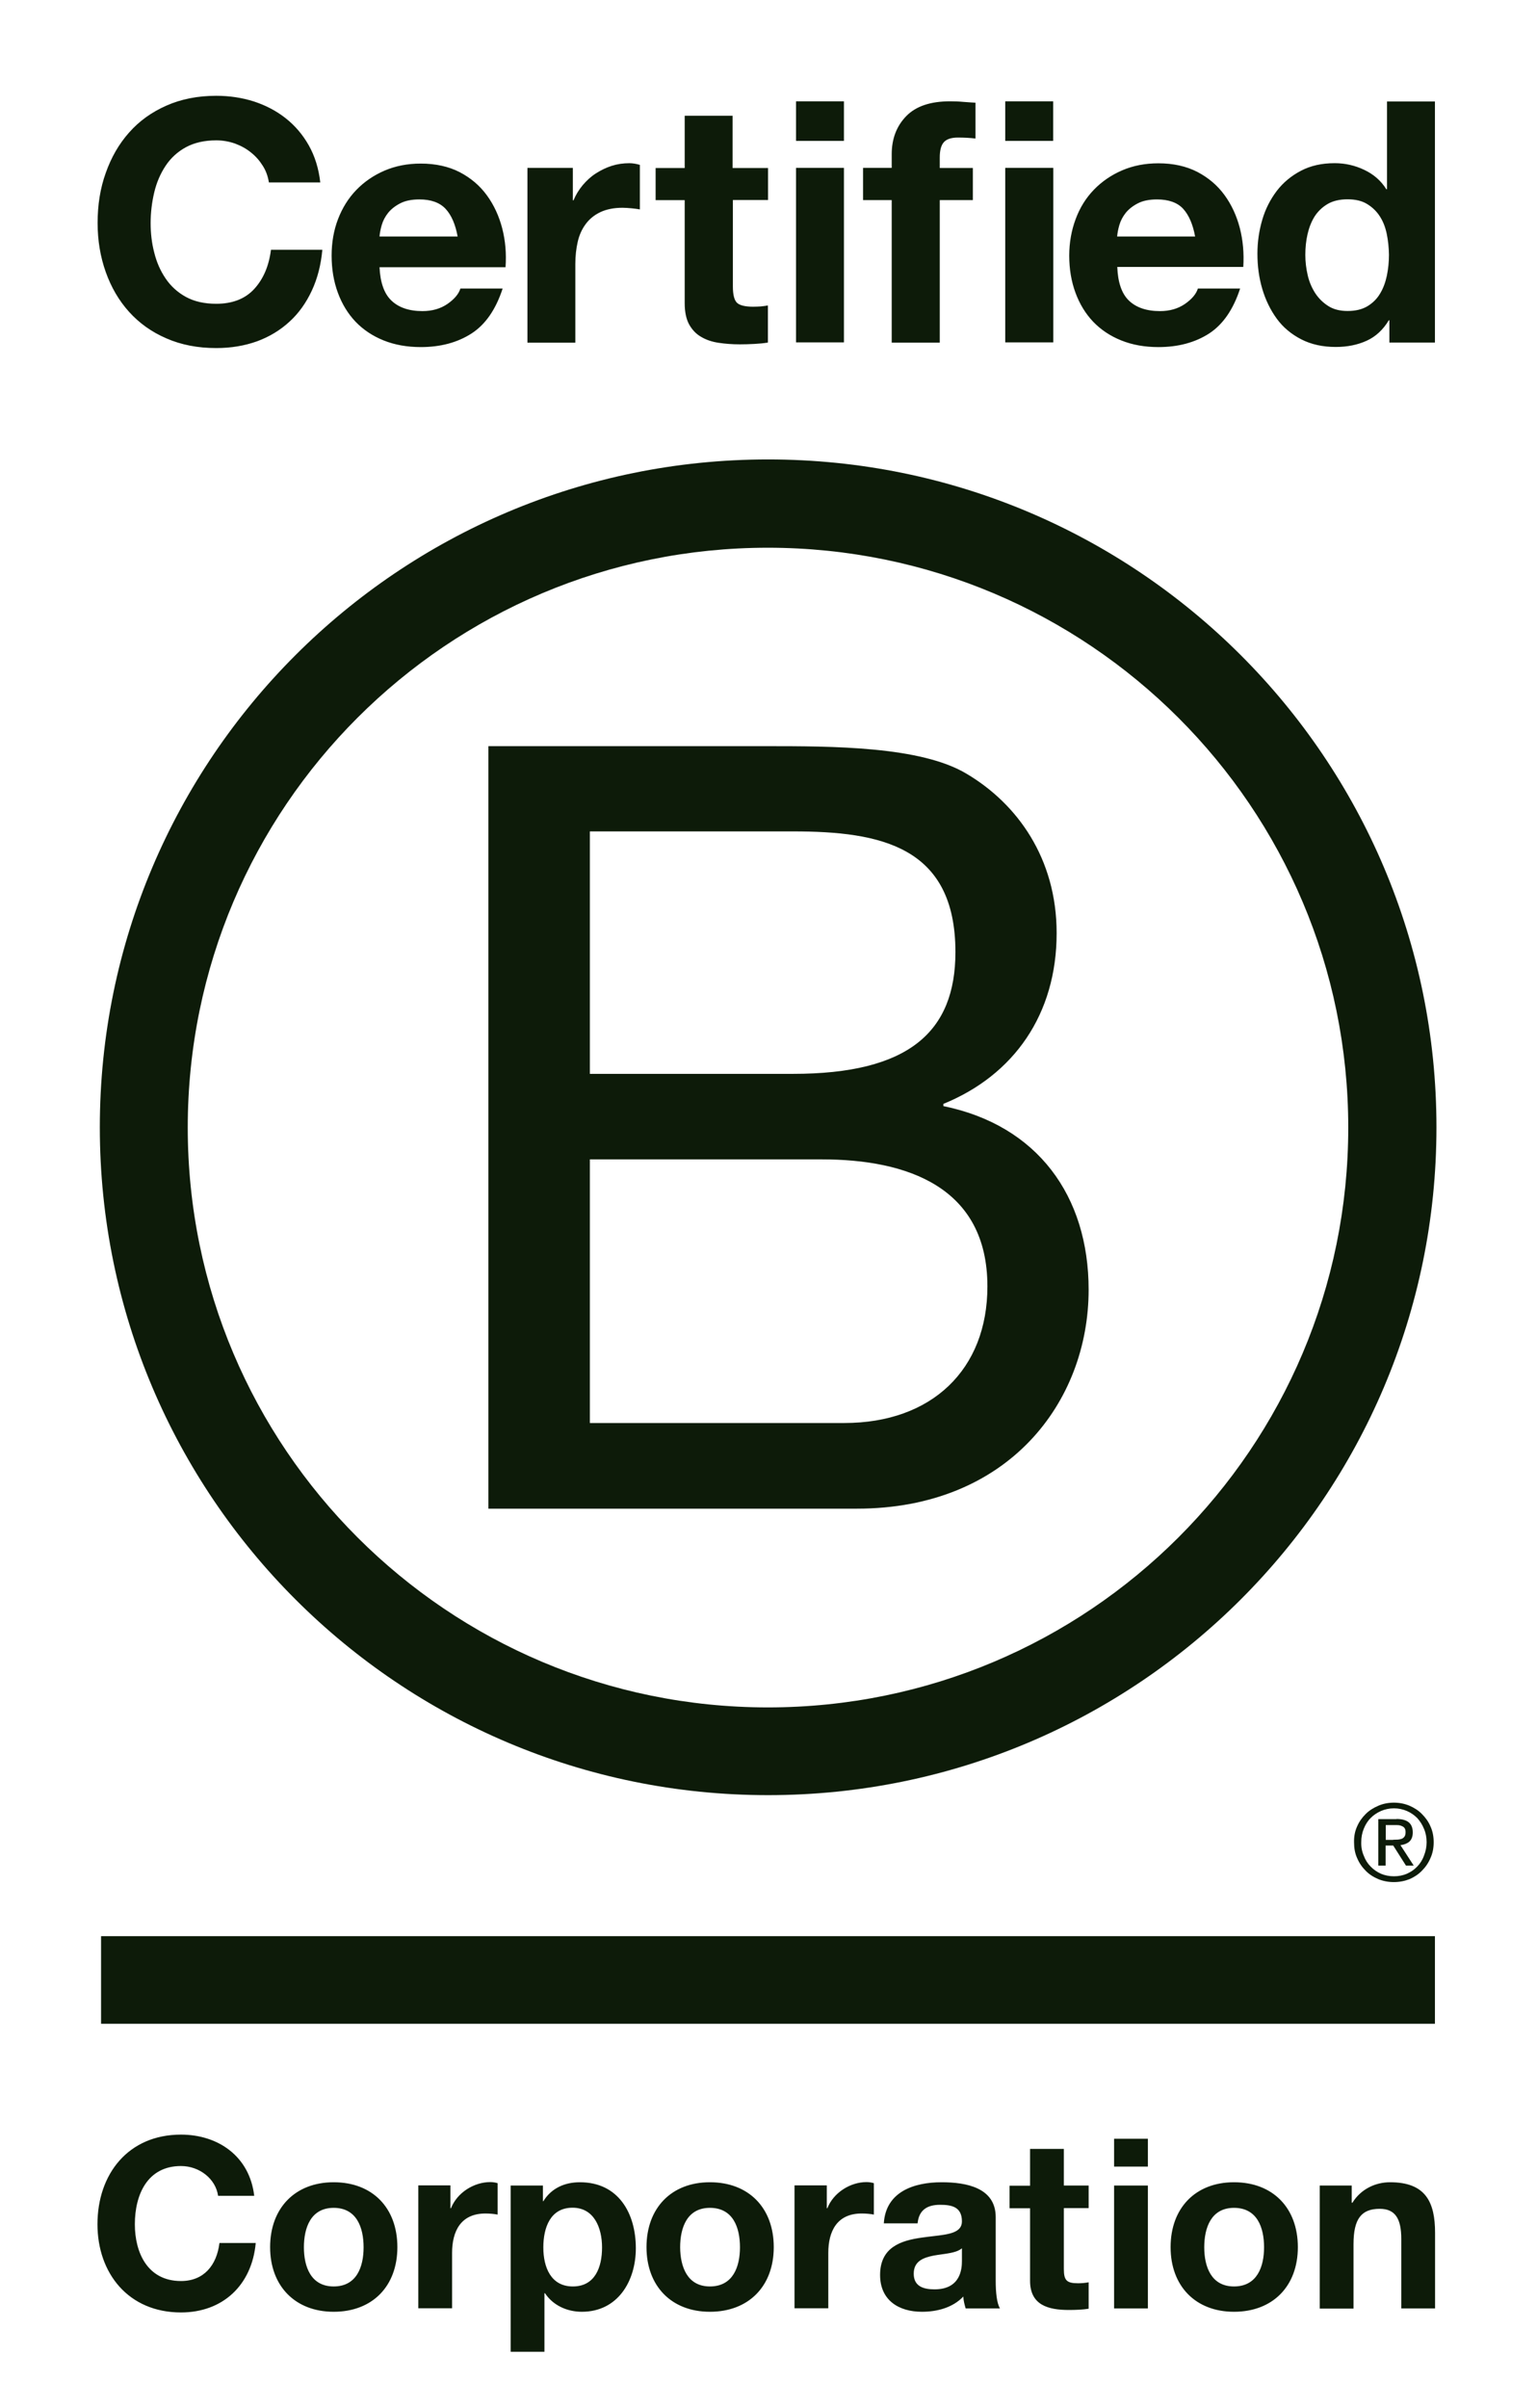 <?xml version="1.0" encoding="UTF-8"?> <svg xmlns="http://www.w3.org/2000/svg" width="235" height="368" viewBox="0 0 235 368" fill="none"><path fill-rule="evenodd" clip-rule="evenodd" d="M40.18 25.341C39.693 24.559 39.1 23.882 38.381 23.311C37.661 22.719 36.835 22.275 35.925 21.936C35.014 21.619 34.062 21.45 33.067 21.45C31.246 21.45 29.701 21.809 28.409 22.507C27.139 23.205 26.101 24.157 25.318 25.341C24.535 26.526 23.942 27.879 23.582 29.402C23.222 30.925 23.032 32.49 23.032 34.097C23.032 35.641 23.201 37.143 23.582 38.602C23.942 40.061 24.514 41.373 25.318 42.557C26.101 43.72 27.139 44.672 28.409 45.37C29.679 46.068 31.225 46.427 33.067 46.427C35.544 46.427 37.492 45.666 38.868 44.164C40.265 42.642 41.112 40.653 41.429 38.179H49.284C49.072 40.484 48.543 42.557 47.675 44.418C46.807 46.279 45.685 47.865 44.266 49.156C42.848 50.467 41.196 51.461 39.312 52.159C37.428 52.836 35.332 53.195 33.067 53.195C30.251 53.195 27.71 52.709 25.445 51.715C23.18 50.742 21.296 49.388 19.729 47.654C18.183 45.941 16.998 43.91 16.172 41.584C15.346 39.258 14.923 36.762 14.923 34.076C14.923 31.326 15.325 28.767 16.172 26.42C16.998 24.072 18.183 22 19.729 20.265C21.274 18.51 23.18 17.135 25.445 16.141C27.689 15.147 30.23 14.64 33.067 14.64C35.099 14.64 37.026 14.936 38.825 15.507C40.625 16.099 42.255 16.945 43.673 18.066C45.092 19.187 46.278 20.561 47.209 22.211C48.141 23.861 48.733 25.764 48.966 27.879H41.112C40.964 26.949 40.667 26.103 40.18 25.341ZM117.413 260.94C166.424 260.94 206.141 221.264 206.141 172.324C206.141 123.406 166.424 83.729 117.413 83.708C68.423 83.708 28.706 123.384 28.706 172.324C28.706 221.264 68.423 260.94 117.413 260.94ZM15.262 172.282C15.262 115.919 61.013 70.215 117.434 70.215C173.877 70.215 219.627 115.919 219.627 172.282C219.627 228.645 173.877 274.349 117.434 274.349C61.013 274.349 15.262 228.645 15.262 172.282ZM116.97 114.034H74.67V230.567H131.006C154.188 230.567 166.447 214.24 166.447 197.109C166.447 182.748 158.613 171.983 144.238 169.043V168.705C155.035 164.306 161.556 155 161.556 142.607C161.556 131.165 155.522 122.853 147.837 118.285C140.829 114.034 127.259 114.034 116.97 114.034ZM121.246 164.116H90.188V127.062H121.246C134.647 127.062 146.08 129.346 146.08 145.504C146.08 157.75 138.882 164.116 121.246 164.116ZM129.079 217.476H90.188V177.186H125.65C138.712 177.186 150.97 181.416 150.97 196.601C150.97 209.312 142.46 217.476 129.079 217.476ZM219.394 295.902H15.452V309.29H219.394V295.902ZM213.396 281.153C213.34 281.156 213.283 281.158 213.226 281.16C213.158 281.163 213.09 281.164 213.02 281.164V281.186H211.877V278.923H213.338H213.338C213.55 278.923 213.719 278.923 213.909 278.944C214.121 278.986 214.269 279.028 214.417 279.113C214.565 279.176 214.693 279.282 214.777 279.43C214.862 279.557 214.904 279.769 214.904 280.001C214.904 280.276 214.862 280.488 214.756 280.657C214.65 280.805 214.523 280.932 214.333 281.016C214.163 281.08 213.952 281.122 213.74 281.143C213.626 281.143 213.512 281.148 213.396 281.153ZM215.391 278.5C214.968 278.161 214.354 277.992 213.507 277.992V278.013H210.734V285.119H211.856V282.053H213.02L214.968 285.119H216.153L214.121 281.989C214.671 281.926 215.116 281.757 215.476 281.46C215.815 281.143 216.005 280.699 216.005 280.043C216.005 279.346 215.793 278.838 215.391 278.5ZM209.569 285.267C209.103 284.802 208.743 284.231 208.511 283.597C208.235 282.962 208.108 282.264 208.129 281.545C208.129 280.784 208.256 280.128 208.511 279.494C208.765 278.859 209.103 278.309 209.569 277.844C209.993 277.4 210.543 277.04 211.157 276.765C211.75 276.512 212.427 276.363 213.126 276.363C213.825 276.363 214.502 276.512 215.095 276.765C215.688 277.019 216.217 277.379 216.683 277.844C217.106 278.309 217.466 278.859 217.72 279.494C217.995 280.128 218.122 280.805 218.122 281.545C218.122 282.285 217.974 282.962 217.72 283.597C217.487 284.252 217.127 284.802 216.683 285.267C216.238 285.733 215.709 286.092 215.095 286.367C214.502 286.621 213.846 286.748 213.126 286.748C212.427 286.748 211.75 286.621 211.157 286.367C210.543 286.092 210.014 285.733 209.569 285.267ZM208.807 277.231C208.256 277.78 207.812 278.394 207.494 279.134C207.156 279.874 207.007 280.678 207.029 281.545C207.029 282.412 207.156 283.216 207.494 283.956C207.812 284.717 208.256 285.352 208.807 285.902C209.357 286.473 210.014 286.875 210.755 287.192C211.496 287.488 212.279 287.636 213.105 287.636C213.952 287.636 214.735 287.488 215.497 287.192C216.217 286.875 216.852 286.473 217.402 285.902C217.953 285.352 218.397 284.717 218.715 283.956C219.054 283.216 219.202 282.412 219.202 281.545C219.202 280.678 219.054 279.874 218.715 279.134C218.419 278.415 217.953 277.78 217.402 277.231C216.873 276.681 216.217 276.279 215.497 275.962C214.735 275.644 213.952 275.496 213.105 275.496C212.3 275.496 211.496 275.644 210.755 275.962C210.014 276.279 209.357 276.681 208.807 277.231ZM64.591 47.545C62.538 47.545 60.95 46.995 59.849 45.938C58.727 44.88 58.134 43.146 58.028 40.84H77.294C77.442 38.768 77.273 36.78 76.786 34.898C76.299 33.015 75.516 31.323 74.436 29.843C73.356 28.362 71.98 27.199 70.287 26.311C68.593 25.444 66.603 25 64.337 25C62.305 25 60.463 25.359 58.791 26.078C57.118 26.797 55.678 27.791 54.472 29.039C53.265 30.287 52.333 31.788 51.677 33.502C51.021 35.215 50.703 37.076 50.703 39.064C50.703 41.115 51.021 43.019 51.656 44.732C52.291 46.466 53.201 47.947 54.366 49.173C55.551 50.4 56.97 51.352 58.663 52.029C60.336 52.705 62.241 53.044 64.337 53.044C67.365 53.044 69.948 52.346 72.086 50.971C74.224 49.596 75.812 47.291 76.85 44.097H70.392C70.138 44.922 69.482 45.705 68.423 46.445C67.344 47.185 66.073 47.545 64.591 47.545ZM64.126 30.477C65.904 30.477 67.238 30.964 68.127 31.915C69.016 32.867 69.63 34.284 69.969 36.145H58.028C58.071 35.617 58.176 35.045 58.367 34.39C58.558 33.734 58.875 33.121 59.341 32.529C59.807 31.958 60.421 31.471 61.204 31.069C61.987 30.668 62.961 30.477 64.126 30.477ZM87.585 25.661V30.61H87.691C88.029 29.785 88.495 29.024 89.088 28.305C89.681 27.607 90.337 26.993 91.099 26.507C91.861 26.02 92.666 25.619 93.534 25.344C94.402 25.069 95.291 24.942 96.222 24.942C96.709 24.942 97.239 25.026 97.832 25.195V32.006C97.493 31.942 97.069 31.879 96.582 31.836L96.519 31.831L96.519 31.831C96.055 31.791 95.61 31.752 95.185 31.752C93.851 31.752 92.708 31.985 91.776 32.429C90.845 32.873 90.104 33.486 89.532 34.269C88.961 35.051 88.558 35.939 88.326 36.976C88.093 38.012 87.966 39.133 87.966 40.339V52.373H80.641V25.661H87.585ZM117.431 30.568V25.683H112.012V17.688H104.686V25.683H100.24V30.589H104.686V46.325C104.686 47.678 104.919 48.757 105.364 49.581C105.83 50.406 106.422 51.041 107.206 51.485C107.989 51.95 108.878 52.246 109.894 52.394C110.889 52.542 111.969 52.627 113.112 52.627C113.832 52.627 114.573 52.606 115.335 52.563C116.098 52.521 116.796 52.458 117.41 52.352V46.684C117.071 46.747 116.712 46.79 116.33 46.832L116.33 46.832C115.949 46.853 115.568 46.874 115.145 46.874C113.917 46.874 113.07 46.663 112.668 46.261C112.266 45.859 112.054 45.034 112.054 43.786V30.568H117.431ZM121.709 21.531V15.482H129.034V21.531H121.709ZM129.034 25.655V52.325H121.709V25.655H129.034ZM131.956 25.655V30.562V30.583H136.338V52.367H143.685V30.583H148.745V25.676H143.685V24.069C143.685 22.969 143.896 22.187 144.32 21.721C144.743 21.256 145.463 21.023 146.458 21.023C147.39 21.023 148.279 21.066 149.147 21.172V15.694C148.753 15.68 148.351 15.649 147.94 15.618L147.94 15.618L147.94 15.618L147.939 15.618L147.938 15.618C147.709 15.6 147.476 15.582 147.241 15.567C146.585 15.504 145.929 15.482 145.272 15.482C142.287 15.482 140.043 16.223 138.561 17.745C137.079 19.268 136.338 21.214 136.338 23.583V25.655H131.956ZM153.698 21.531V15.482H161.023V21.531H153.698ZM161.044 25.655V52.325H153.698V25.655H161.044ZM177.348 47.546C175.294 47.546 173.707 46.996 172.606 45.938C171.505 44.881 170.912 43.147 170.827 40.799H190.093C190.22 38.727 190.051 36.739 189.564 34.856C189.077 32.974 188.294 31.282 187.214 29.802C186.134 28.321 184.758 27.158 183.064 26.27C181.371 25.402 179.381 24.958 177.115 24.958C175.083 24.958 173.241 25.318 171.568 26.037C169.896 26.756 168.456 27.75 167.249 28.998C166.043 30.246 165.111 31.726 164.455 33.503C163.82 35.216 163.481 37.077 163.481 39.065C163.481 41.116 163.799 43.02 164.434 44.733C165.069 46.467 165.979 47.948 167.144 49.174C168.329 50.401 169.748 51.353 171.441 52.029C173.114 52.706 175.019 53.045 177.115 53.045C180.143 53.045 182.726 52.347 184.864 50.972C186.981 49.597 188.569 47.292 189.606 44.099H183.149C182.895 44.923 182.239 45.706 181.18 46.446C180.1 47.186 178.83 47.546 177.348 47.546ZM176.903 30.478C178.682 30.478 180.037 30.965 180.905 31.916C181.773 32.868 182.387 34.285 182.726 36.146H170.806C170.849 35.618 170.954 35.047 171.145 34.391C171.335 33.735 171.653 33.122 172.119 32.53C172.585 31.959 173.199 31.472 173.982 31.07C174.765 30.669 175.739 30.478 176.903 30.478ZM212.344 48.944C211.476 50.382 210.354 51.44 208.957 52.074C207.559 52.709 205.993 53.026 204.236 53.026C202.246 53.026 200.488 52.645 198.964 51.863C197.44 51.08 196.191 50.044 195.217 48.711C194.243 47.379 193.502 45.856 192.994 44.143C192.486 42.43 192.253 40.632 192.253 38.771C192.253 36.973 192.507 35.26 192.994 33.59C193.481 31.919 194.243 30.459 195.217 29.169C196.191 27.9 197.44 26.864 198.9 26.103C200.382 25.32 202.097 24.939 204.066 24.939C205.654 24.939 207.157 25.278 208.576 25.955C210.015 26.631 211.137 27.604 211.963 28.916H212.069V15.507H219.394V52.349H212.429V48.944H212.344ZM212.027 35.747C211.815 34.732 211.476 33.843 210.968 33.061C210.46 32.278 209.825 31.665 209.02 31.178C208.237 30.692 207.221 30.459 206.035 30.459C204.85 30.459 203.812 30.692 202.986 31.178C202.161 31.665 201.505 32.299 200.996 33.082C200.509 33.864 200.15 34.774 199.917 35.789C199.684 36.804 199.578 37.862 199.578 38.962C199.578 39.998 199.705 41.034 199.938 42.049C200.171 43.086 200.573 43.995 201.102 44.82C201.632 45.624 202.309 46.279 203.114 46.787C203.918 47.294 204.892 47.527 206.035 47.527C207.242 47.527 208.237 47.294 209.063 46.808C209.867 46.322 210.523 45.687 211.01 44.862C211.497 44.059 211.836 43.128 212.048 42.113C212.259 41.076 212.365 40.019 212.365 38.919C212.344 37.819 212.238 36.762 212.027 35.747ZM27.669 331.031C30.506 331.031 32.983 332.998 33.342 335.578H38.868C38.169 329.572 33.385 326.23 27.669 326.23C19.623 326.23 14.902 332.237 14.902 339.935C14.902 347.401 19.623 353.407 27.669 353.407C34.041 353.407 38.508 349.262 39.101 342.79H33.554C33.131 346.216 31.162 348.606 27.669 348.606C22.545 348.606 20.619 344.249 20.619 339.935C20.619 335.388 22.545 331.031 27.669 331.031ZM51.018 333.509C56.946 333.509 60.757 337.421 60.757 343.428C60.757 349.392 56.946 353.304 51.018 353.304C45.132 353.304 41.3 349.371 41.3 343.428C41.3 337.442 45.132 333.509 51.018 333.509ZM51.018 349.434C54.553 349.434 55.591 346.41 55.591 343.449C55.591 340.424 54.532 337.421 51.018 337.421C47.525 337.421 46.466 340.446 46.466 343.449C46.466 346.41 47.525 349.434 51.018 349.434ZM68.868 333.991H63.956V352.772H69.122V344.312C69.122 341.013 70.434 338.285 74.224 338.285C74.838 338.285 75.6 338.348 76.087 338.454V333.653C75.769 333.547 75.325 333.484 74.965 333.484C72.445 333.484 69.884 335.112 68.952 337.481H68.868V333.991ZM78.098 334.016H83.01V336.406H83.073C84.301 334.418 86.334 333.509 88.662 333.509C94.569 333.509 97.216 338.267 97.216 343.597C97.216 348.609 94.463 353.304 88.959 353.304C86.715 353.304 84.555 352.332 83.327 350.47H83.243V359.417H78.077V334.016H78.098ZM92.05 343.47C92.05 340.488 90.843 337.4 87.54 337.4C84.153 337.4 83.073 340.424 83.073 343.47C83.073 346.515 84.238 349.434 87.583 349.434C90.97 349.434 92.05 346.515 92.05 343.47ZM118.303 343.428C118.303 337.421 114.471 333.509 108.543 333.509C102.658 333.509 98.847 337.442 98.847 343.428C98.847 349.371 102.658 353.304 108.543 353.304C114.471 353.304 118.303 349.392 118.303 343.428ZM113.137 343.449C113.137 346.41 112.079 349.434 108.543 349.434C105.071 349.434 104.013 346.41 103.991 343.449C103.991 340.446 105.05 337.421 108.543 337.421C112.079 337.421 113.137 340.424 113.137 343.449ZM121.499 333.991H126.411V337.481H126.495C127.427 335.112 129.989 333.484 132.487 333.484C132.847 333.484 133.291 333.547 133.609 333.653V338.454C133.143 338.348 132.381 338.285 131.746 338.285C127.956 338.285 126.643 341.013 126.643 344.312V352.772H121.478V333.991H121.499ZM143.982 333.509C139.748 333.509 135.429 334.947 135.132 339.79H140.298C140.489 337.76 141.759 336.956 143.728 336.956C145.527 336.956 147.073 337.273 147.073 339.494C147.073 341.239 145.07 341.472 142.586 341.762L142.584 341.762L142.583 341.762C142.057 341.823 141.509 341.887 140.955 341.968C137.758 342.412 134.561 343.428 134.561 347.679C134.561 351.528 137.398 353.304 140.955 353.304C143.262 353.304 145.655 352.691 147.285 350.978C147.306 351.591 147.475 352.205 147.645 352.797H152.895C152.408 352.014 152.239 350.322 152.239 348.609V338.838C152.239 334.333 147.729 333.509 143.982 333.509ZM143.973 344.529C145.202 344.356 146.384 344.19 147.052 343.618H147.073V345.564C147.073 346.685 146.904 349.878 142.881 349.878C141.187 349.878 139.705 349.413 139.705 347.488C139.705 345.585 141.145 345.035 142.754 344.718C143.154 344.644 143.565 344.586 143.972 344.529L143.973 344.529ZM162.658 334.016H166.448V337.463H162.658V346.769C162.658 348.524 163.103 348.947 164.839 348.947C165.389 348.947 165.897 348.905 166.448 348.799V352.839C165.58 352.987 164.437 353.029 163.42 353.029C160.266 353.029 157.492 352.289 157.492 348.567V337.484H154.359V334.037H157.492V328.411H162.658V334.016ZM170.341 331.117H175.507V326.866H170.341V331.117ZM175.507 334.015H170.341V352.795H175.507V334.015ZM188.675 333.509C194.603 333.509 198.435 337.421 198.435 343.428C198.435 349.392 194.603 353.304 188.675 353.304C182.79 353.304 178.979 349.371 178.979 343.428C178.979 337.442 182.79 333.509 188.675 333.509ZM188.675 349.434C192.211 349.434 193.269 346.41 193.269 343.449C193.269 340.424 192.211 337.421 188.675 337.421C185.182 337.421 184.124 340.446 184.124 343.449C184.124 346.41 185.182 349.434 188.675 349.434ZM206.67 334.016H201.78V352.818H206.946V342.962C206.946 339.134 208.131 337.569 210.947 337.569C213.339 337.569 214.25 339.092 214.25 342.18V352.797H219.415V341.249C219.415 336.596 218.018 333.509 212.535 333.509C210.333 333.509 208.089 334.524 206.776 336.639H206.67V334.016Z" fill="#0D1B09"></path></svg> 